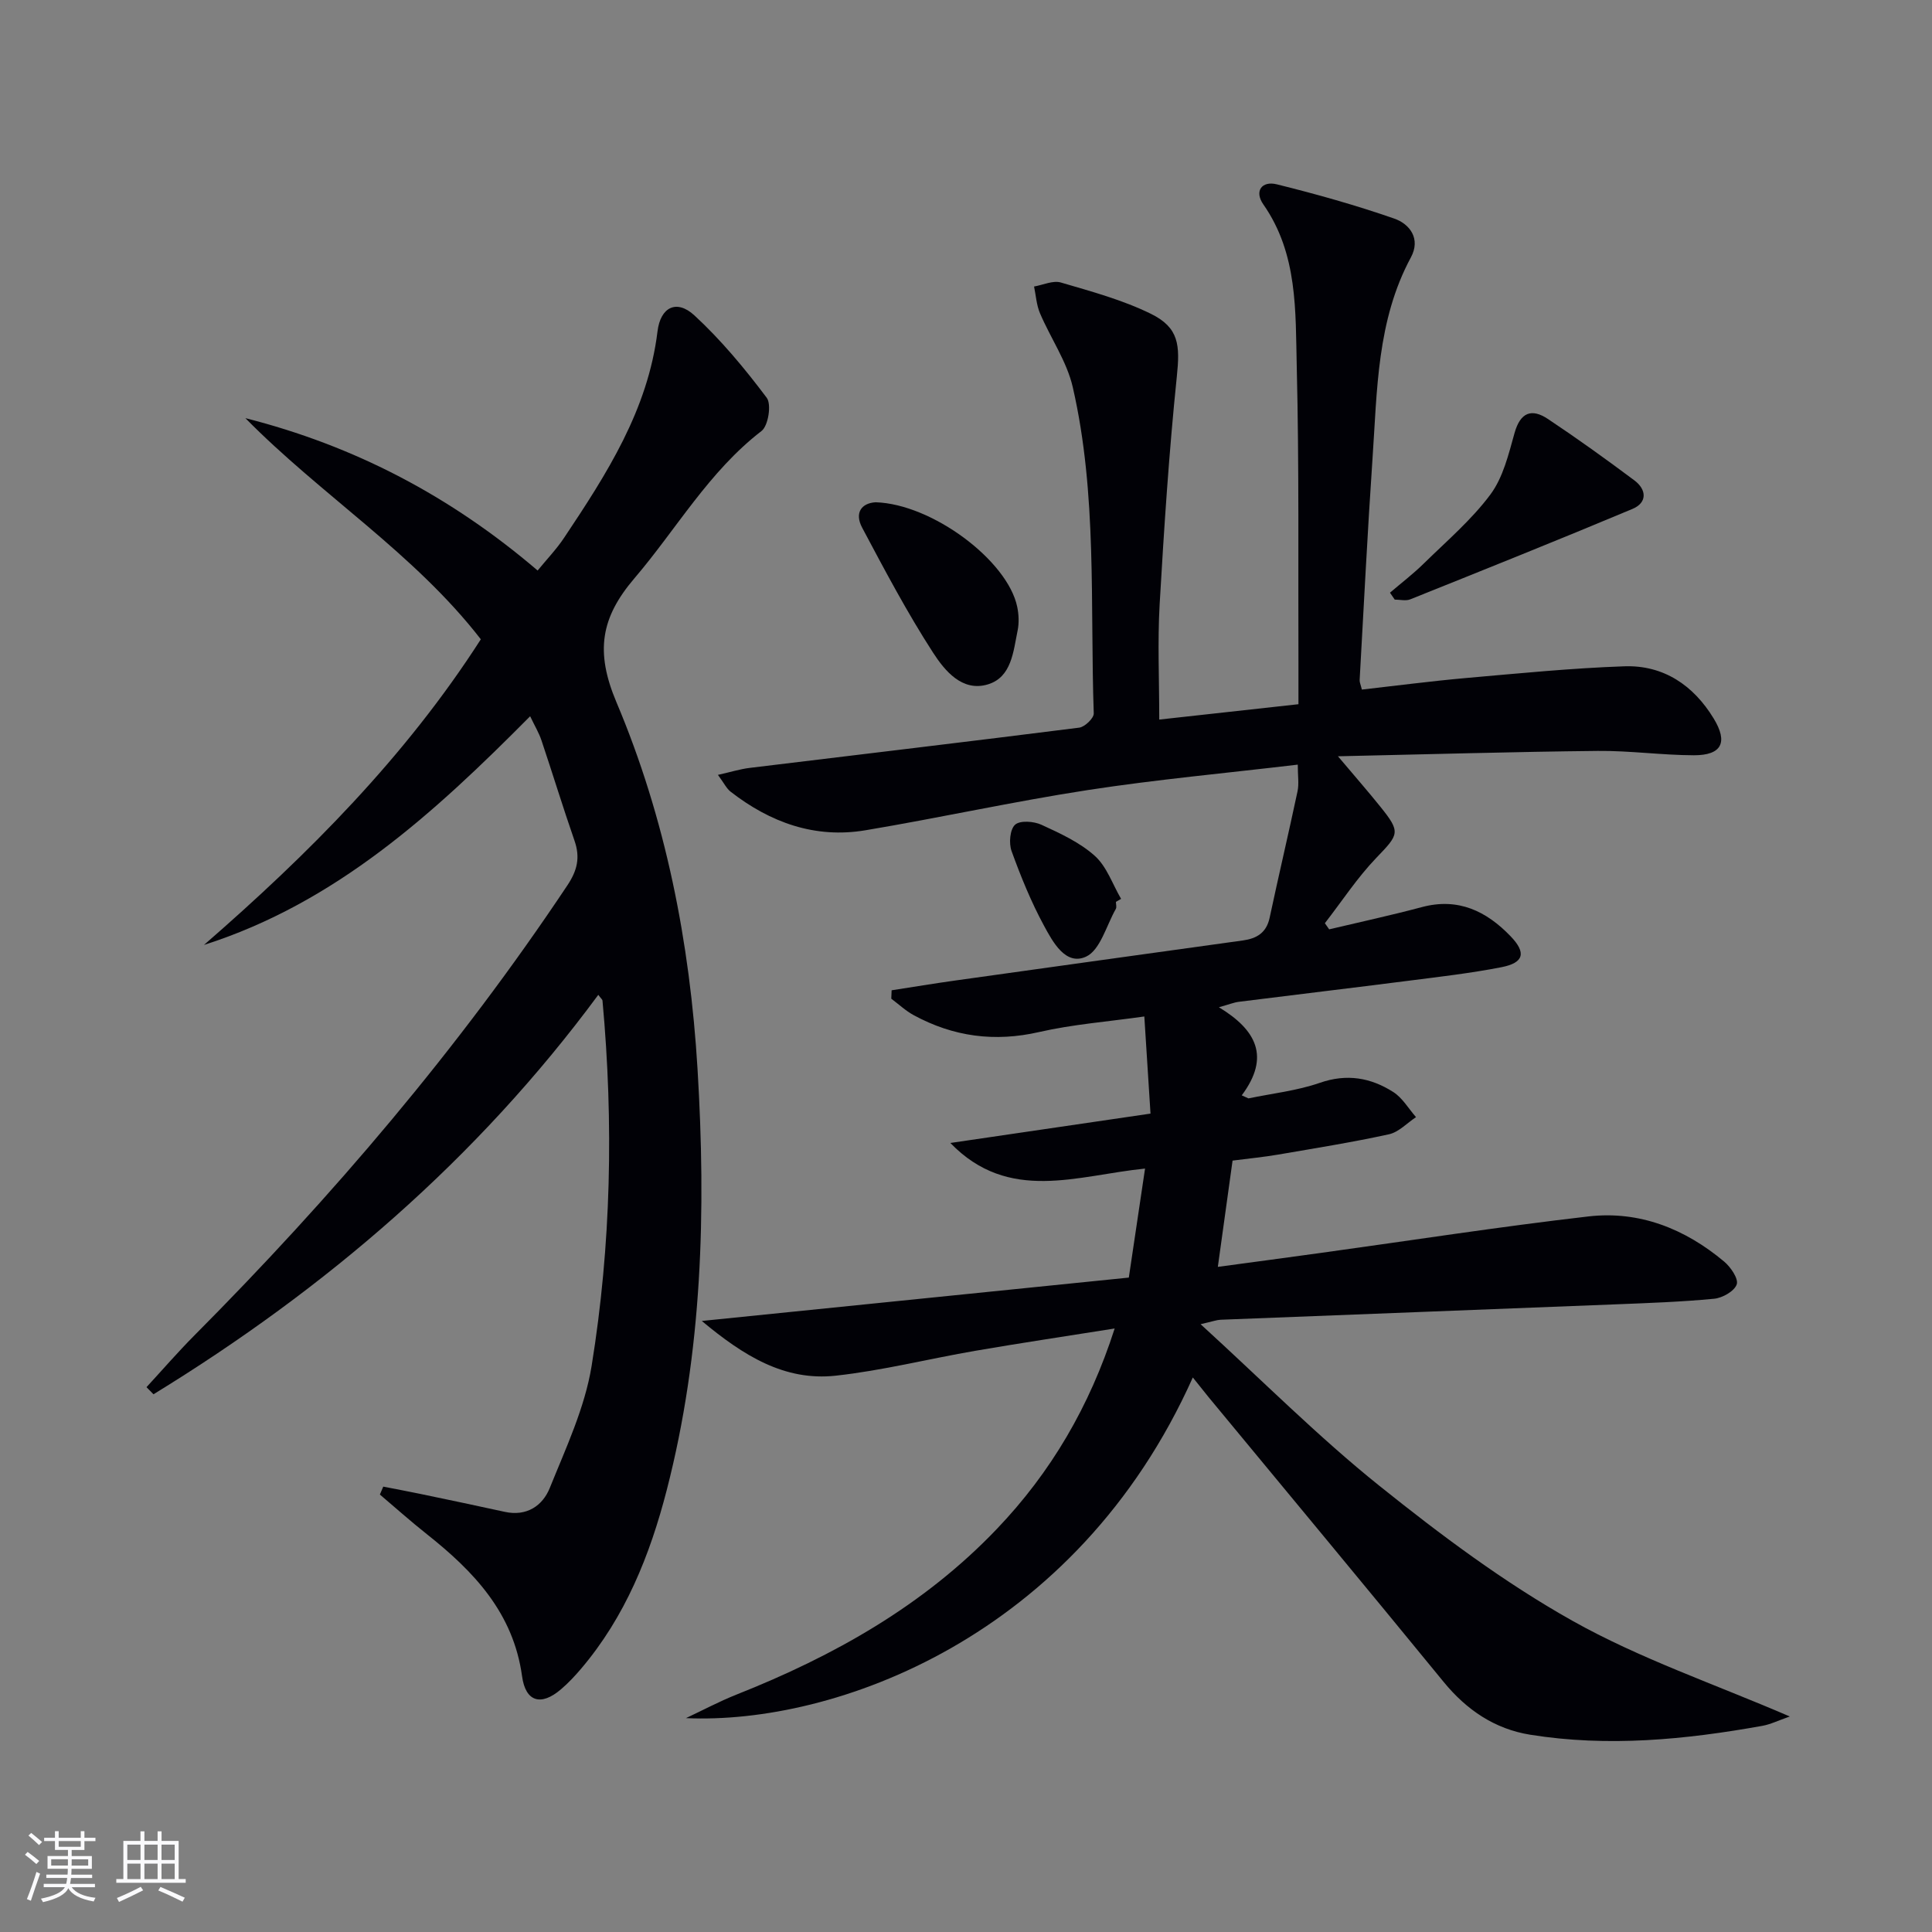 <svg enable-background="new 0 0 400 400" viewBox="0 0 400 400" xmlns="http://www.w3.org/2000/svg"><rect x="0" y="0" width="400" height="400" fill="#808080" stroke="none"/><g fill="#010106"><path d="m246.96 285.19c-24.16 53.98-74.33 71.92-104.94 70.53 3.48-1.63 6.88-3.45 10.45-4.87 20.16-7.99 38.77-18.43 53.89-34.27 11.19-11.71 19.22-25.34 24.42-41.53-10 1.59-19.45 3-28.86 4.62-9.65 1.66-19.2 4.09-28.9 5.15-10.6 1.16-19.1-4.14-27.72-11.33 30.02-3.05 59.01-5.99 88.41-8.98 1.16-7.8 2.2-14.78 3.36-22.57-14.04 1.4-28.2 7.22-40.31-5.3 13.59-1.99 27.18-3.99 41.44-6.08-.42-6.56-.8-12.63-1.28-20.11-7.57 1.08-14.79 1.62-21.77 3.22-9.24 2.12-17.78.96-25.98-3.49-1.67-.91-3.1-2.26-4.64-3.41.02-.58.05-1.16.07-1.74 4.36-.67 8.7-1.4 13.07-2.01 19.88-2.79 39.77-5.55 59.66-8.31 2.85-.4 4.86-1.57 5.53-4.68 1.87-8.75 3.92-17.45 5.78-26.2.33-1.54.05-3.2.05-5.52-14.84 1.76-29.21 3.07-43.45 5.26-15.41 2.37-30.67 5.75-46.06 8.33-10.44 1.75-19.7-1.6-27.93-8-.84-.66-1.34-1.75-2.61-3.47 2.65-.59 4.6-1.21 6.61-1.45 22.73-2.77 45.48-5.45 68.2-8.33 1.15-.15 3.03-1.96 3-2.94-.78-22.56.76-45.31-4.34-67.53-1.22-5.34-4.6-10.17-6.79-15.32-.73-1.71-.84-3.68-1.23-5.54 1.86-.32 3.92-1.31 5.55-.83 6.31 1.85 12.77 3.6 18.64 6.48 5.85 2.88 6.04 6.52 5.37 12.98-1.62 15.69-2.65 31.45-3.56 47.2-.44 7.73-.08 15.5-.08 23.83 9.39-1.03 18.88-2.08 28.82-3.18 0-3.06.01-5.69 0-8.33-.08-20.5.15-41-.35-61.48-.28-11.52.26-23.4-6.92-33.67-1.92-2.75-.31-4.92 2.78-4.16 8.19 2.03 16.35 4.32 24.31 7.09 3.27 1.14 5.53 4.21 3.46 8.04-7.06 13.09-6.97 27.52-7.95 41.72-1.04 15.25-1.8 30.52-2.66 45.78-.03.47.21.94.46 1.98 7.17-.81 14.34-1.75 21.53-2.39 10.93-.96 21.86-2.05 32.81-2.43 8.11-.28 14.31 3.93 18.49 10.79 3.04 4.98 1.66 7.64-4.1 7.63-6.64-.02-13.29-.97-19.92-.9-17.44.18-34.87.7-53.76 1.11 3.57 4.23 6.24 7.28 8.77 10.43 4.27 5.3 3.88 5.7-.82 10.59-3.96 4.12-7.13 9-10.66 13.54.3.42.59.85.89 1.27 6.41-1.52 12.85-2.91 19.21-4.61 7.51-2 13.35.84 18.35 6.04 3.3 3.43 2.76 5.5-1.9 6.41-6.34 1.24-12.79 1.98-19.21 2.8-11.7 1.5-23.42 2.88-35.13 4.36-1.06.13-2.08.56-4.15 1.13 7.73 4.68 10.7 10.25 4.73 18.24.46.21.92.42 1.39.63 4.94-1.03 10.04-1.58 14.77-3.22 5.6-1.95 10.55-1.07 15.21 1.9 1.9 1.21 3.16 3.43 4.71 5.2-1.85 1.22-3.57 3.1-5.59 3.55-7.6 1.66-15.3 2.89-22.98 4.21-2.93.5-5.9.79-9.41 1.24-.97 7.03-1.95 14.04-3.05 22 7.5-1.01 14.49-1.94 21.48-2.91 18.41-2.54 36.78-5.4 55.24-7.53 10.56-1.22 20.01 2.56 28.11 9.35 1.35 1.13 3 3.55 2.6 4.72-.48 1.4-2.95 2.81-4.67 2.97-6.78.65-13.6.89-20.4 1.16-27.26 1.08-54.53 2.12-81.8 3.19-.78.03-1.55.33-4.13.92 12.91 11.78 24.37 23.32 36.98 33.43 12.68 10.17 25.88 20.05 40.01 27.98 13.94 7.83 29.34 13.06 45 19.81-2.41.84-4.01 1.64-5.7 1.94-15.94 2.86-31.97 4.42-48.08 1.83-7.31-1.18-13.15-5.13-17.9-10.94-16.13-19.72-32.42-39.3-48.65-58.94-1.03-1.27-2.03-2.55-3.27-4.08z"/><path d="m109.76 148.29c-19.96 20.14-40.24 38.63-67.53 47.35 21.65-18.82 41.71-38.95 57.32-63.28-13.81-17.83-33.07-29.85-48.75-45.79 22.58 5.73 42.48 16.14 60.51 31.55 1.87-2.29 3.91-4.41 5.51-6.82 8.78-13.16 17.32-26.4 19.31-42.69.61-5.04 3.96-6.7 7.63-3.32 5.54 5.11 10.44 11.02 14.98 17.06 1.02 1.35.33 5.8-1.07 6.88-10.91 8.4-17.61 20.3-26.32 30.5-6.94 8.13-8.16 15.15-3.73 25.64 10.2 24.12 15.22 49.74 16.8 76 1.77 29.36 1.01 58.5-6.38 87.14-3.47 13.45-8.58 26.22-17.74 36.99-1.29 1.52-2.67 2.99-4.19 4.28-4.08 3.48-7.29 2.6-8.02-2.72-1.8-13.13-9.99-21.72-19.72-29.43-3.32-2.63-6.49-5.46-9.72-8.2.23-.55.47-1.09.7-1.64 2.56.5 5.13.98 7.68 1.51 5.83 1.22 11.66 2.43 17.47 3.71 4.54 1 7.84-1.26 9.32-4.93 3.34-8.27 7.26-16.61 8.67-25.29 4.05-25.03 4.57-50.32 2.25-75.61-.02-.26-.34-.48-.87-1.21-25.11 34.02-56.43 60.85-92.09 82.7-.48-.49-.97-.98-1.45-1.47 3.27-3.55 6.44-7.21 9.84-10.64 28.59-28.75 54.79-59.47 77.3-93.26 2.06-3.09 2.68-5.77 1.48-9.23-2.39-6.88-4.52-13.86-6.84-20.77-.51-1.54-1.38-2.97-2.35-5.01z"/><path d="m287.78 122.71c2.34-2 4.8-3.88 6.99-6.03 4.74-4.65 9.89-9.04 13.81-14.31 2.63-3.54 3.76-8.33 4.99-12.72 1.21-4.3 3.54-5.15 6.92-2.9 6.08 4.05 12.02 8.32 17.88 12.7 2.56 1.91 2.72 4.62-.39 5.92-15.27 6.4-30.64 12.56-46.01 18.72-.93.37-2.13.05-3.21.05-.32-.48-.65-.96-.98-1.43z"/><path d="m181.29 103.99c11.71.36 27.31 12.06 29.31 21.63.33 1.58.41 3.34.09 4.91-.9 4.36-1.24 9.69-6.18 11.17-5.31 1.59-8.92-2.86-11.32-6.56-5.38-8.32-10.03-17.12-14.69-25.89-1.63-3.08-.14-5.09 2.79-5.26z"/><path d="m231.04 186.72c0 .5.19 1.1-.03 1.48-1.96 3.45-3.23 8.55-6.19 9.88-4.2 1.89-6.85-3.06-8.67-6.42-2.67-4.93-4.81-10.19-6.72-15.47-.58-1.6-.34-4.47.73-5.44 1.02-.93 3.87-.72 5.44 0 3.88 1.78 7.95 3.65 11.07 6.45 2.48 2.22 3.67 5.88 5.44 8.9-.36.21-.71.42-1.07.62z"/></g><path d="m5.17 384 .55-.58c.85.61 1.65 1.24 2.4 1.87l-.59.64c-.83-.73-1.62-1.38-2.36-1.93m1.22 9.53-.82-.34c.71-1.76 1.37-3.64 1.98-5.63.24.13.5.25.76.36-.6 1.67-1.24 3.54-1.92 5.61m-.5-13.5.57-.54c.56.44 1.31 1.06 2.26 1.87l-.64.64c-.68-.66-1.41-1.32-2.19-1.97m3.25.46h2.24v-1.36h.77v1.36h4.57v-1.36h.76v1.36h2.28v.69h-2.28v1.84h-2.64v1.26h4.18v2.64h-4.21c0 .45-.02.86-.05 1.21h4.32v.69h-4.38c-.04.34-.1.75-.19 1.22h5.15v.69h-4.82c.87 1.19 2.51 1.92 4.93 2.19-.17.32-.3.57-.37.76-2.77-.49-4.52-1.41-5.26-2.76-.56 1.26-2.3 2.23-5.24 2.9-.12-.24-.26-.48-.43-.72 2.73-.55 4.38-1.34 4.96-2.38h-4.38v-.69h4.65c.1-.38.17-.79.21-1.22h-4.32v-.69h4.4c.03-.34.05-.75.05-1.21h-4.2v-2.64h4.23v-1.26h-2.69v-1.84h-2.24zm1.46 4.46v1.29h3.45c.01-.4.02-.57.01-.53v-.32-.45h-3.46zm1.55-2.59h4.57v-1.19h-4.57zm6.11 2.59h-3.42v.77c-.01.19-.01.37-.02.53h3.44z" fill="#fafafc"/><path d="m32.63 379.16h.82v1.98h3.54v7.89h1.46v.78h-14.37v-.78h1.46v-7.89h3.54v-1.98h.82v1.98h2.73zm-3.49 11.48.5.73c-1.61.82-3.28 1.63-5 2.41-.13-.27-.28-.55-.44-.82 1.75-.72 3.4-1.49 4.94-2.32m-2.78-5.55h2.73v-3.18h-2.73zm0 3.95h2.73v-3.2h-2.73zm3.54-3.95h2.73v-3.18h-2.73zm0 3.95h2.73v-3.2h-2.73zm7.89 4.68c-1.84-.92-3.51-1.7-5.02-2.32l.45-.73c1.89.8 3.57 1.55 5.04 2.23zm-1.62-11.81h-2.73v3.18h2.73zm-2.73 7.13h2.73v-3.2h-2.73z" fill="#fafafc"/></svg>
